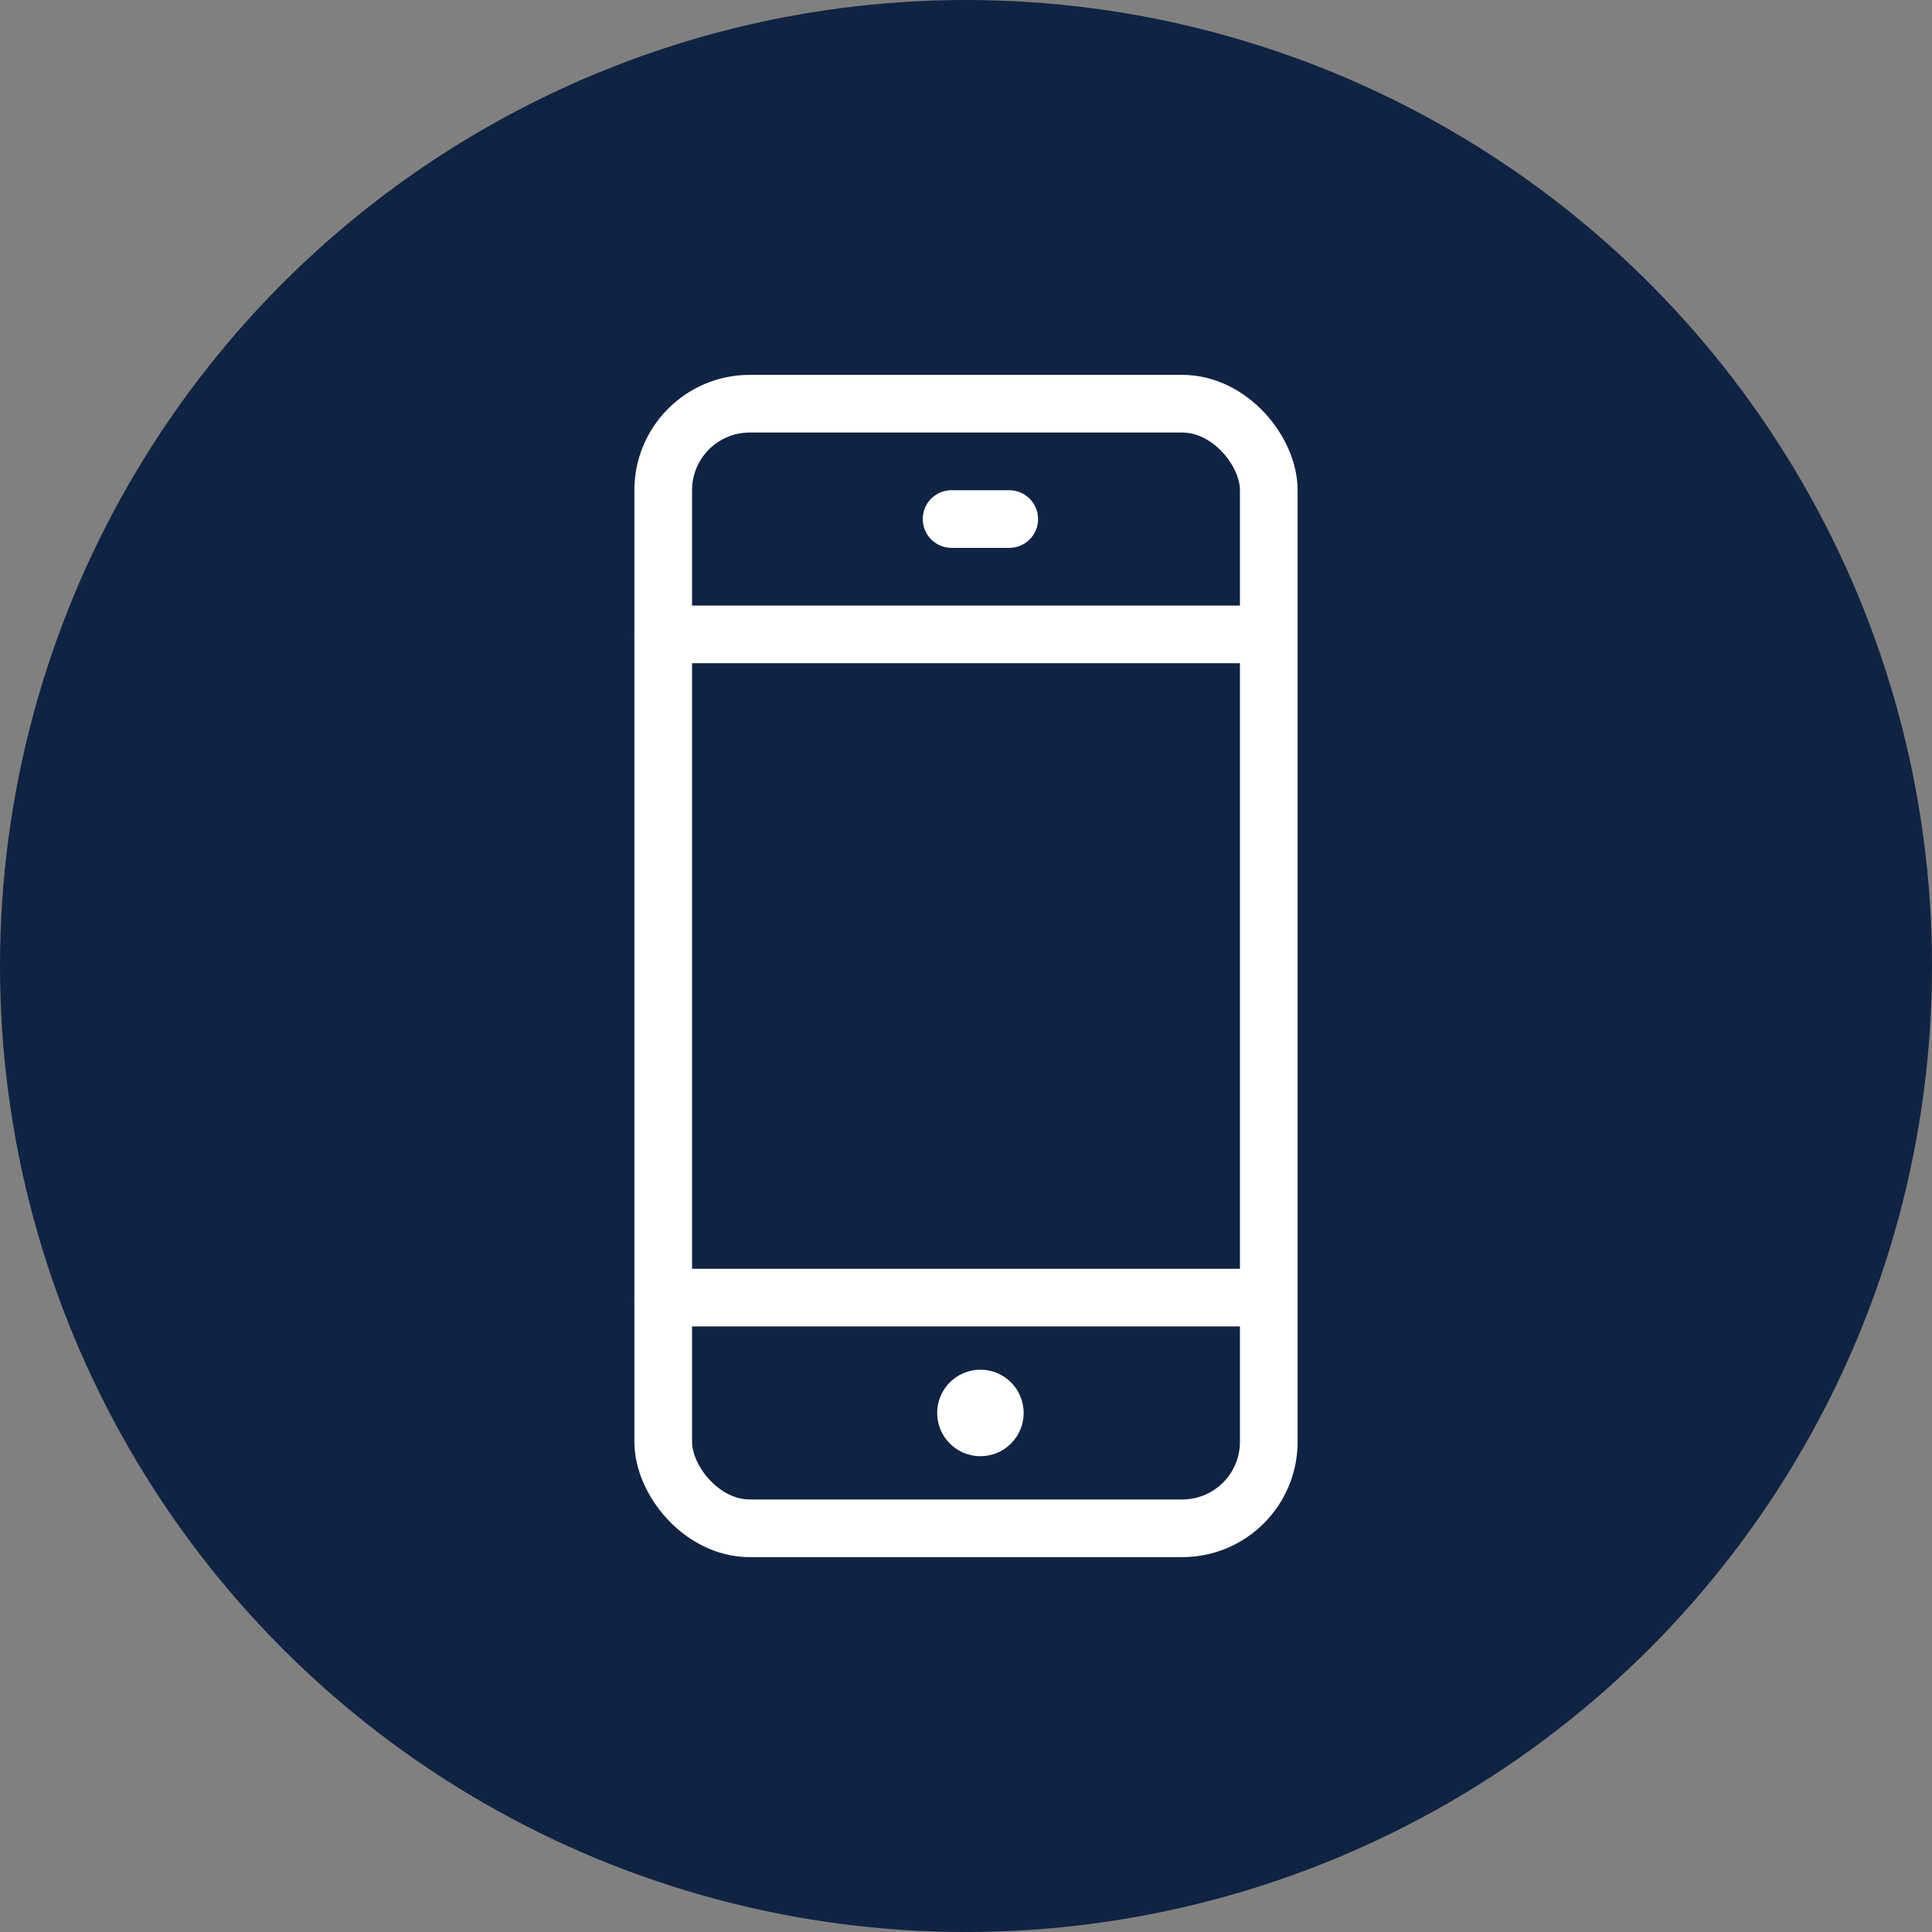 <svg xmlns="http://www.w3.org/2000/svg" width="67" height="67" viewBox="0 0 67 67">
  <rect x="0" y="0" width="67" height="67" fill="#808080" stroke="none"/>
  <g id="グループ_10359" data-name="グループ 10359" transform="translate(-154 -7119)">
    <circle id="楕円形_2719" data-name="楕円形 2719" cx="33.5" cy="33.5" r="33.5" transform="translate(154 7119)" fill="#102343"/>
    <g id="グループ_9252" data-name="グループ 9252" transform="translate(144 -1321)">
      <g id="グループ_9251" data-name="グループ 9251" transform="translate(33 8454)">
        <line id="線_61" data-name="線 61" x2="21" transform="translate(0 31)" fill="none" stroke="#fff" stroke-linecap="round" stroke-linejoin="round" stroke-width="2"/>
        <line id="線_62" data-name="線 62" x2="21" transform="translate(0 8)" fill="none" stroke="#fff" stroke-linecap="round" stroke-linejoin="round" stroke-width="2"/>
        <line id="線_63" data-name="線 63" x2="2" transform="translate(10 4)" fill="none" stroke="#fff" stroke-linecap="round" stroke-linejoin="round" stroke-width="2"/>
        <rect id="長方形_5367" data-name="長方形 5367" width="21" height="39" rx="3" fill="none" stroke="#fff" stroke-linecap="round" stroke-linejoin="round" stroke-width="2"/>
        <circle id="楕円形_2720" data-name="楕円形 2720" cx="1" cy="1" r="1" transform="translate(10 34)" fill="#fff" stroke="#fff" stroke-width="1"/>
      </g>
    </g>
  </g>
</svg>
